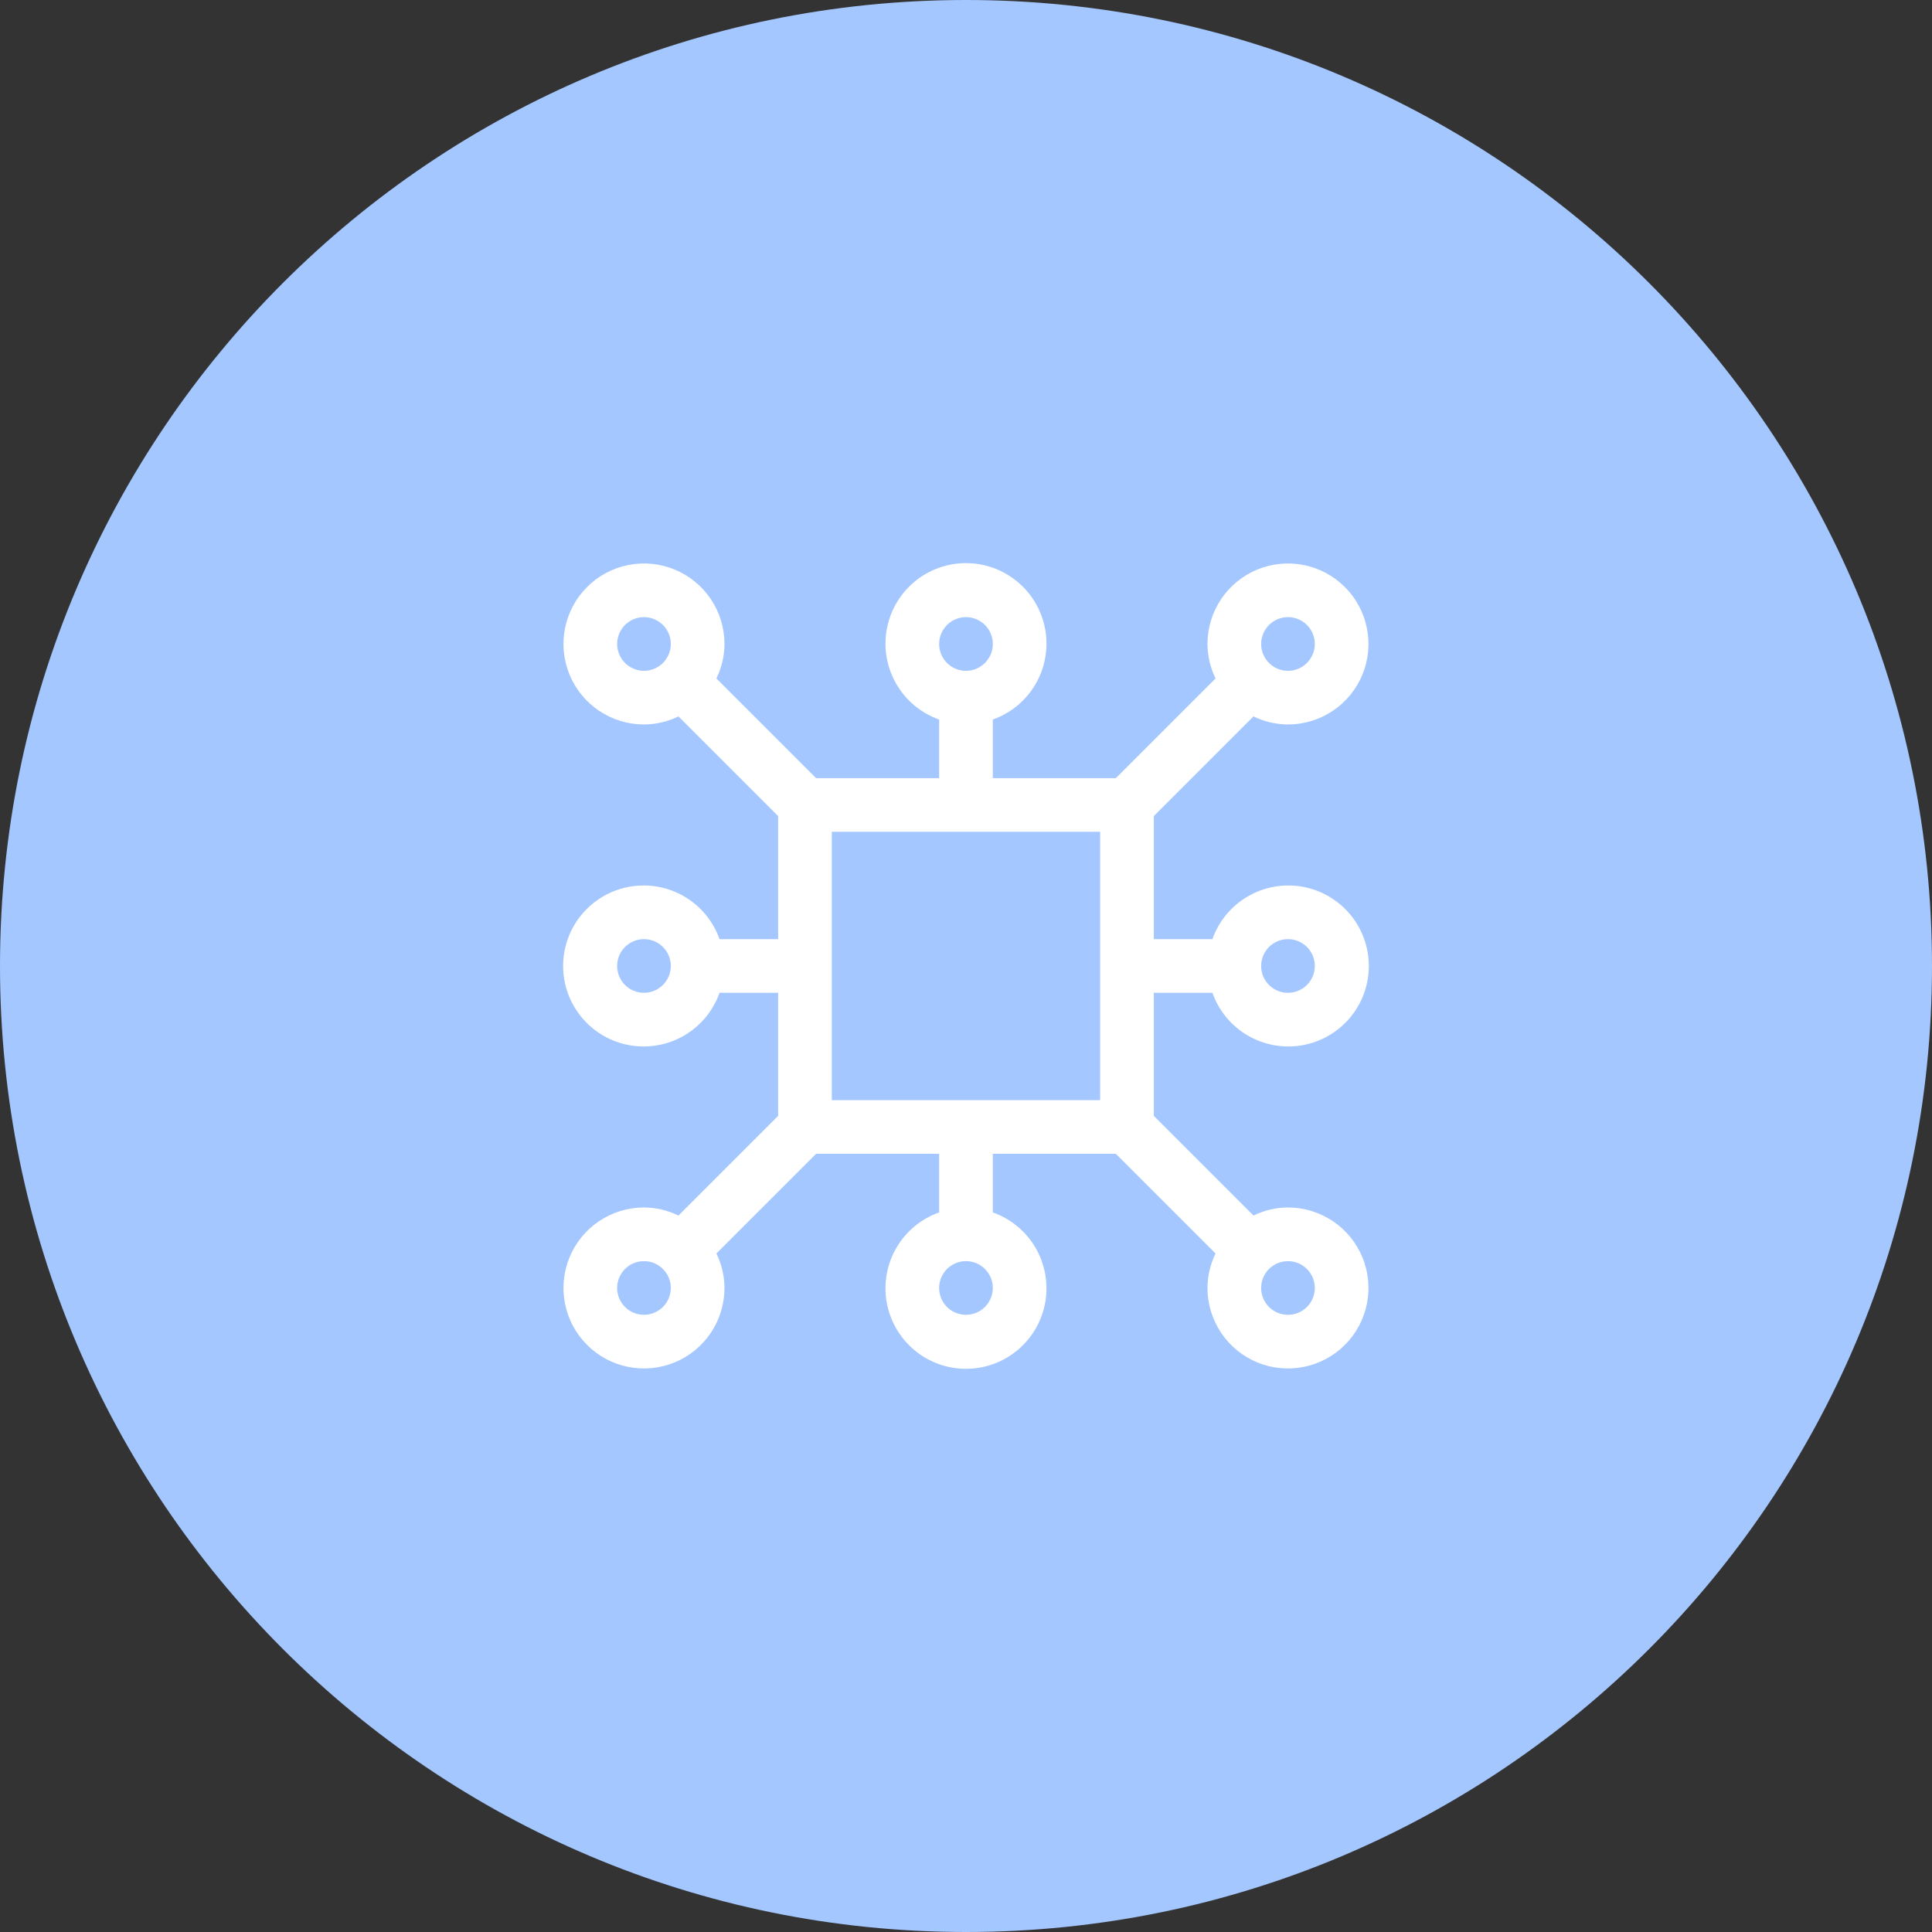 <svg width="72" height="72" viewBox="0 0 72 72" fill="none" xmlns="http://www.w3.org/2000/svg">
<rect x="0" y="0" width="72" height="72" fill="#333333" stroke="none"/>
<g clip-path="url(#clip0_797_377)">
<path d="M72 36C72 16.118 55.882 0 36 0C16.118 0 0 16.118 0 36C0 55.882 16.118 72 36 72C55.882 72 72 55.882 72 36Z" fill="#A4C7FF"/>
<mask id="mask0_797_377" style="mask-type:luminance" maskUnits="userSpaceOnUse" x="20" y="20" width="32" height="32">
<path d="M52 20H20V52H52V20Z" fill="white"/>
</mask>
<g mask="url(#mask0_797_377)">
<path d="M45.183 36.999C45.419 37.666 45.883 38.229 46.494 38.587C47.104 38.945 47.822 39.075 48.519 38.956C49.217 38.836 49.849 38.474 50.306 37.933C50.762 37.392 51.012 36.707 51.012 35.999C51.012 35.291 50.762 34.606 50.306 34.065C49.849 33.524 49.217 33.162 48.519 33.042C47.822 32.923 47.104 33.053 46.494 33.411C45.883 33.77 45.419 34.332 45.183 34.999H42.999V30.413L46.714 26.698C47.114 26.894 47.553 26.997 47.999 26.999C48.592 26.999 49.172 26.823 49.666 26.493C50.159 26.164 50.544 25.695 50.771 25.147C50.998 24.599 51.057 23.996 50.941 23.414C50.826 22.832 50.54 22.297 50.12 21.878C49.701 21.458 49.166 21.172 48.584 21.057C48.002 20.941 47.399 21 46.851 21.227C46.303 21.454 45.834 21.839 45.505 22.332C45.175 22.826 44.999 23.406 44.999 23.999C45.002 24.445 45.104 24.884 45.3 25.284L41.585 28.999H36.999V26.815C37.666 26.579 38.229 26.115 38.587 25.504C38.945 24.894 39.075 24.177 38.956 23.479C38.836 22.782 38.474 22.149 37.933 21.693C37.392 21.236 36.707 20.986 35.999 20.986C35.291 20.986 34.606 21.236 34.065 21.693C33.524 22.149 33.162 22.782 33.042 23.479C32.923 24.177 33.053 24.894 33.411 25.504C33.77 26.115 34.332 26.579 34.999 26.815V28.999H30.413L26.698 25.284C26.894 24.884 26.997 24.445 26.999 23.999C26.999 23.406 26.823 22.826 26.494 22.332C26.164 21.839 25.695 21.454 25.147 21.227C24.599 21 23.996 20.941 23.414 21.057C22.832 21.172 22.297 21.458 21.878 21.878C21.458 22.297 21.172 22.832 21.057 23.414C20.941 23.996 21 24.599 21.227 25.147C21.454 25.695 21.839 26.164 22.332 26.493C22.826 26.823 23.406 26.999 23.999 26.999C24.445 26.997 24.884 26.894 25.284 26.698L28.999 30.413V34.999H26.815C26.579 34.332 26.115 33.77 25.504 33.411C24.894 33.053 24.177 32.923 23.479 33.042C22.782 33.162 22.149 33.524 21.693 34.065C21.236 34.606 20.986 35.291 20.986 35.999C20.986 36.707 21.236 37.392 21.693 37.933C22.149 38.474 22.782 38.836 23.479 38.956C24.177 39.075 24.894 38.945 25.504 38.587C26.115 38.229 26.579 37.666 26.815 36.999H28.999V41.585L25.284 45.3C24.884 45.104 24.445 45.001 23.999 44.999C23.406 44.999 22.826 45.175 22.332 45.505C21.839 45.834 21.454 46.303 21.227 46.851C21 47.399 20.941 48.002 21.057 48.584C21.172 49.166 21.458 49.701 21.878 50.12C22.297 50.54 22.832 50.826 23.414 50.941C23.996 51.057 24.599 50.998 25.147 50.771C25.695 50.544 26.164 50.159 26.494 49.666C26.823 49.172 26.999 48.592 26.999 47.999C26.997 47.553 26.894 47.114 26.698 46.714L30.413 42.999H34.999V45.183C34.332 45.419 33.77 45.883 33.411 46.494C33.053 47.104 32.923 47.822 33.042 48.519C33.162 49.217 33.524 49.849 34.065 50.305C34.606 50.762 35.291 51.012 35.999 51.012C36.707 51.012 37.392 50.762 37.933 50.305C38.474 49.849 38.836 49.217 38.956 48.519C39.075 47.822 38.945 47.104 38.587 46.494C38.229 45.883 37.666 45.419 36.999 45.183V42.999H41.585L45.3 46.714C45.104 47.114 45.002 47.553 44.999 47.999C44.999 48.592 45.175 49.172 45.505 49.666C45.834 50.159 46.303 50.544 46.851 50.771C47.399 50.998 48.002 51.057 48.584 50.941C49.166 50.826 49.701 50.54 50.12 50.12C50.54 49.701 50.826 49.166 50.941 48.584C51.057 48.002 50.998 47.399 50.771 46.851C50.544 46.303 50.159 45.834 49.666 45.505C49.172 45.175 48.592 44.999 47.999 44.999C47.553 45.001 47.114 45.104 46.714 45.3L42.999 41.585V36.999H45.183ZM47.999 34.999C48.197 34.999 48.39 35.058 48.555 35.168C48.719 35.277 48.847 35.434 48.923 35.616C48.999 35.799 49.018 36 48.98 36.194C48.941 36.388 48.846 36.566 48.706 36.706C48.566 36.846 48.388 36.941 48.194 36.98C48 37.018 47.799 36.999 47.616 36.923C47.434 36.847 47.278 36.719 47.168 36.555C47.058 36.39 46.999 36.197 46.999 35.999C46.999 35.734 47.105 35.48 47.292 35.292C47.48 35.105 47.734 34.999 47.999 34.999ZM35.999 22.999C36.197 22.999 36.39 23.058 36.555 23.168C36.719 23.277 36.847 23.434 36.923 23.616C36.999 23.799 37.018 24 36.98 24.194C36.941 24.388 36.846 24.566 36.706 24.706C36.566 24.846 36.388 24.941 36.194 24.98C36 25.018 35.799 24.999 35.616 24.923C35.434 24.847 35.278 24.719 35.168 24.555C35.058 24.39 34.999 24.197 34.999 23.999C34.999 23.734 35.105 23.48 35.292 23.292C35.48 23.105 35.734 22.999 35.999 22.999ZM23.999 36.999C23.801 36.999 23.608 36.94 23.444 36.831C23.279 36.721 23.151 36.564 23.075 36.382C23 36.199 22.98 35.998 23.018 35.804C23.057 35.61 23.152 35.432 23.292 35.292C23.432 35.152 23.61 35.057 23.804 35.018C23.998 34.98 24.199 34.999 24.382 35.075C24.564 35.151 24.721 35.279 24.831 35.444C24.94 35.608 24.999 35.801 24.999 35.999C24.999 36.264 24.893 36.518 24.706 36.706C24.518 36.893 24.264 36.999 23.999 36.999ZM35.999 48.999C35.801 48.999 35.608 48.94 35.444 48.831C35.279 48.721 35.151 48.564 35.075 48.382C34.999 48.199 34.98 47.998 35.018 47.804C35.057 47.61 35.152 47.432 35.292 47.292C35.432 47.152 35.61 47.057 35.804 47.018C35.998 46.98 36.199 46.999 36.382 47.075C36.565 47.151 36.721 47.279 36.831 47.444C36.94 47.608 36.999 47.801 36.999 47.999C36.999 48.264 36.893 48.518 36.706 48.706C36.518 48.893 36.264 48.999 35.999 48.999ZM47.999 22.999C48.197 22.999 48.39 23.058 48.555 23.168C48.719 23.277 48.847 23.434 48.923 23.616C48.999 23.799 49.018 24 48.98 24.194C48.941 24.388 48.846 24.566 48.706 24.706C48.566 24.846 48.388 24.941 48.194 24.98C48 25.018 47.799 24.999 47.616 24.923C47.434 24.847 47.278 24.719 47.168 24.555C47.058 24.39 46.999 24.197 46.999 23.999C46.999 23.734 47.105 23.48 47.292 23.292C47.48 23.105 47.734 22.999 47.999 22.999ZM22.999 23.999C22.999 23.801 23.058 23.608 23.168 23.444C23.277 23.279 23.434 23.151 23.616 23.075C23.799 23 24 22.98 24.194 23.018C24.388 23.057 24.566 23.152 24.706 23.292C24.846 23.432 24.941 23.61 24.98 23.804C25.018 23.998 24.999 24.199 24.923 24.382C24.847 24.564 24.719 24.721 24.555 24.831C24.39 24.94 24.197 24.999 23.999 24.999C23.734 24.999 23.48 24.893 23.292 24.706C23.105 24.518 22.999 24.264 22.999 23.999ZM23.999 48.999C23.801 48.999 23.608 48.94 23.444 48.831C23.279 48.721 23.151 48.564 23.075 48.382C23 48.199 22.98 47.998 23.018 47.804C23.057 47.61 23.152 47.432 23.292 47.292C23.432 47.152 23.61 47.057 23.804 47.018C23.998 46.98 24.199 46.999 24.382 47.075C24.564 47.151 24.721 47.279 24.831 47.444C24.94 47.608 24.999 47.801 24.999 47.999C24.999 48.264 24.893 48.518 24.706 48.706C24.518 48.893 24.264 48.999 23.999 48.999ZM30.999 30.999H40.999V40.999H30.999V30.999ZM48.999 47.999C48.999 48.197 48.94 48.39 48.831 48.555C48.721 48.719 48.565 48.847 48.382 48.923C48.199 48.999 47.998 49.018 47.804 48.98C47.61 48.941 47.432 48.846 47.292 48.706C47.152 48.566 47.057 48.388 47.018 48.194C46.98 48 46.999 47.799 47.075 47.616C47.151 47.434 47.279 47.277 47.444 47.168C47.608 47.058 47.801 46.999 47.999 46.999C48.264 46.999 48.518 47.105 48.706 47.292C48.893 47.48 48.999 47.734 48.999 47.999Z" fill="white"/>
</g>
</g>
<defs>
<clipPath id="clip0_797_377">
<rect width="72" height="72" fill="white"/>
</clipPath>
</defs>
</svg>
